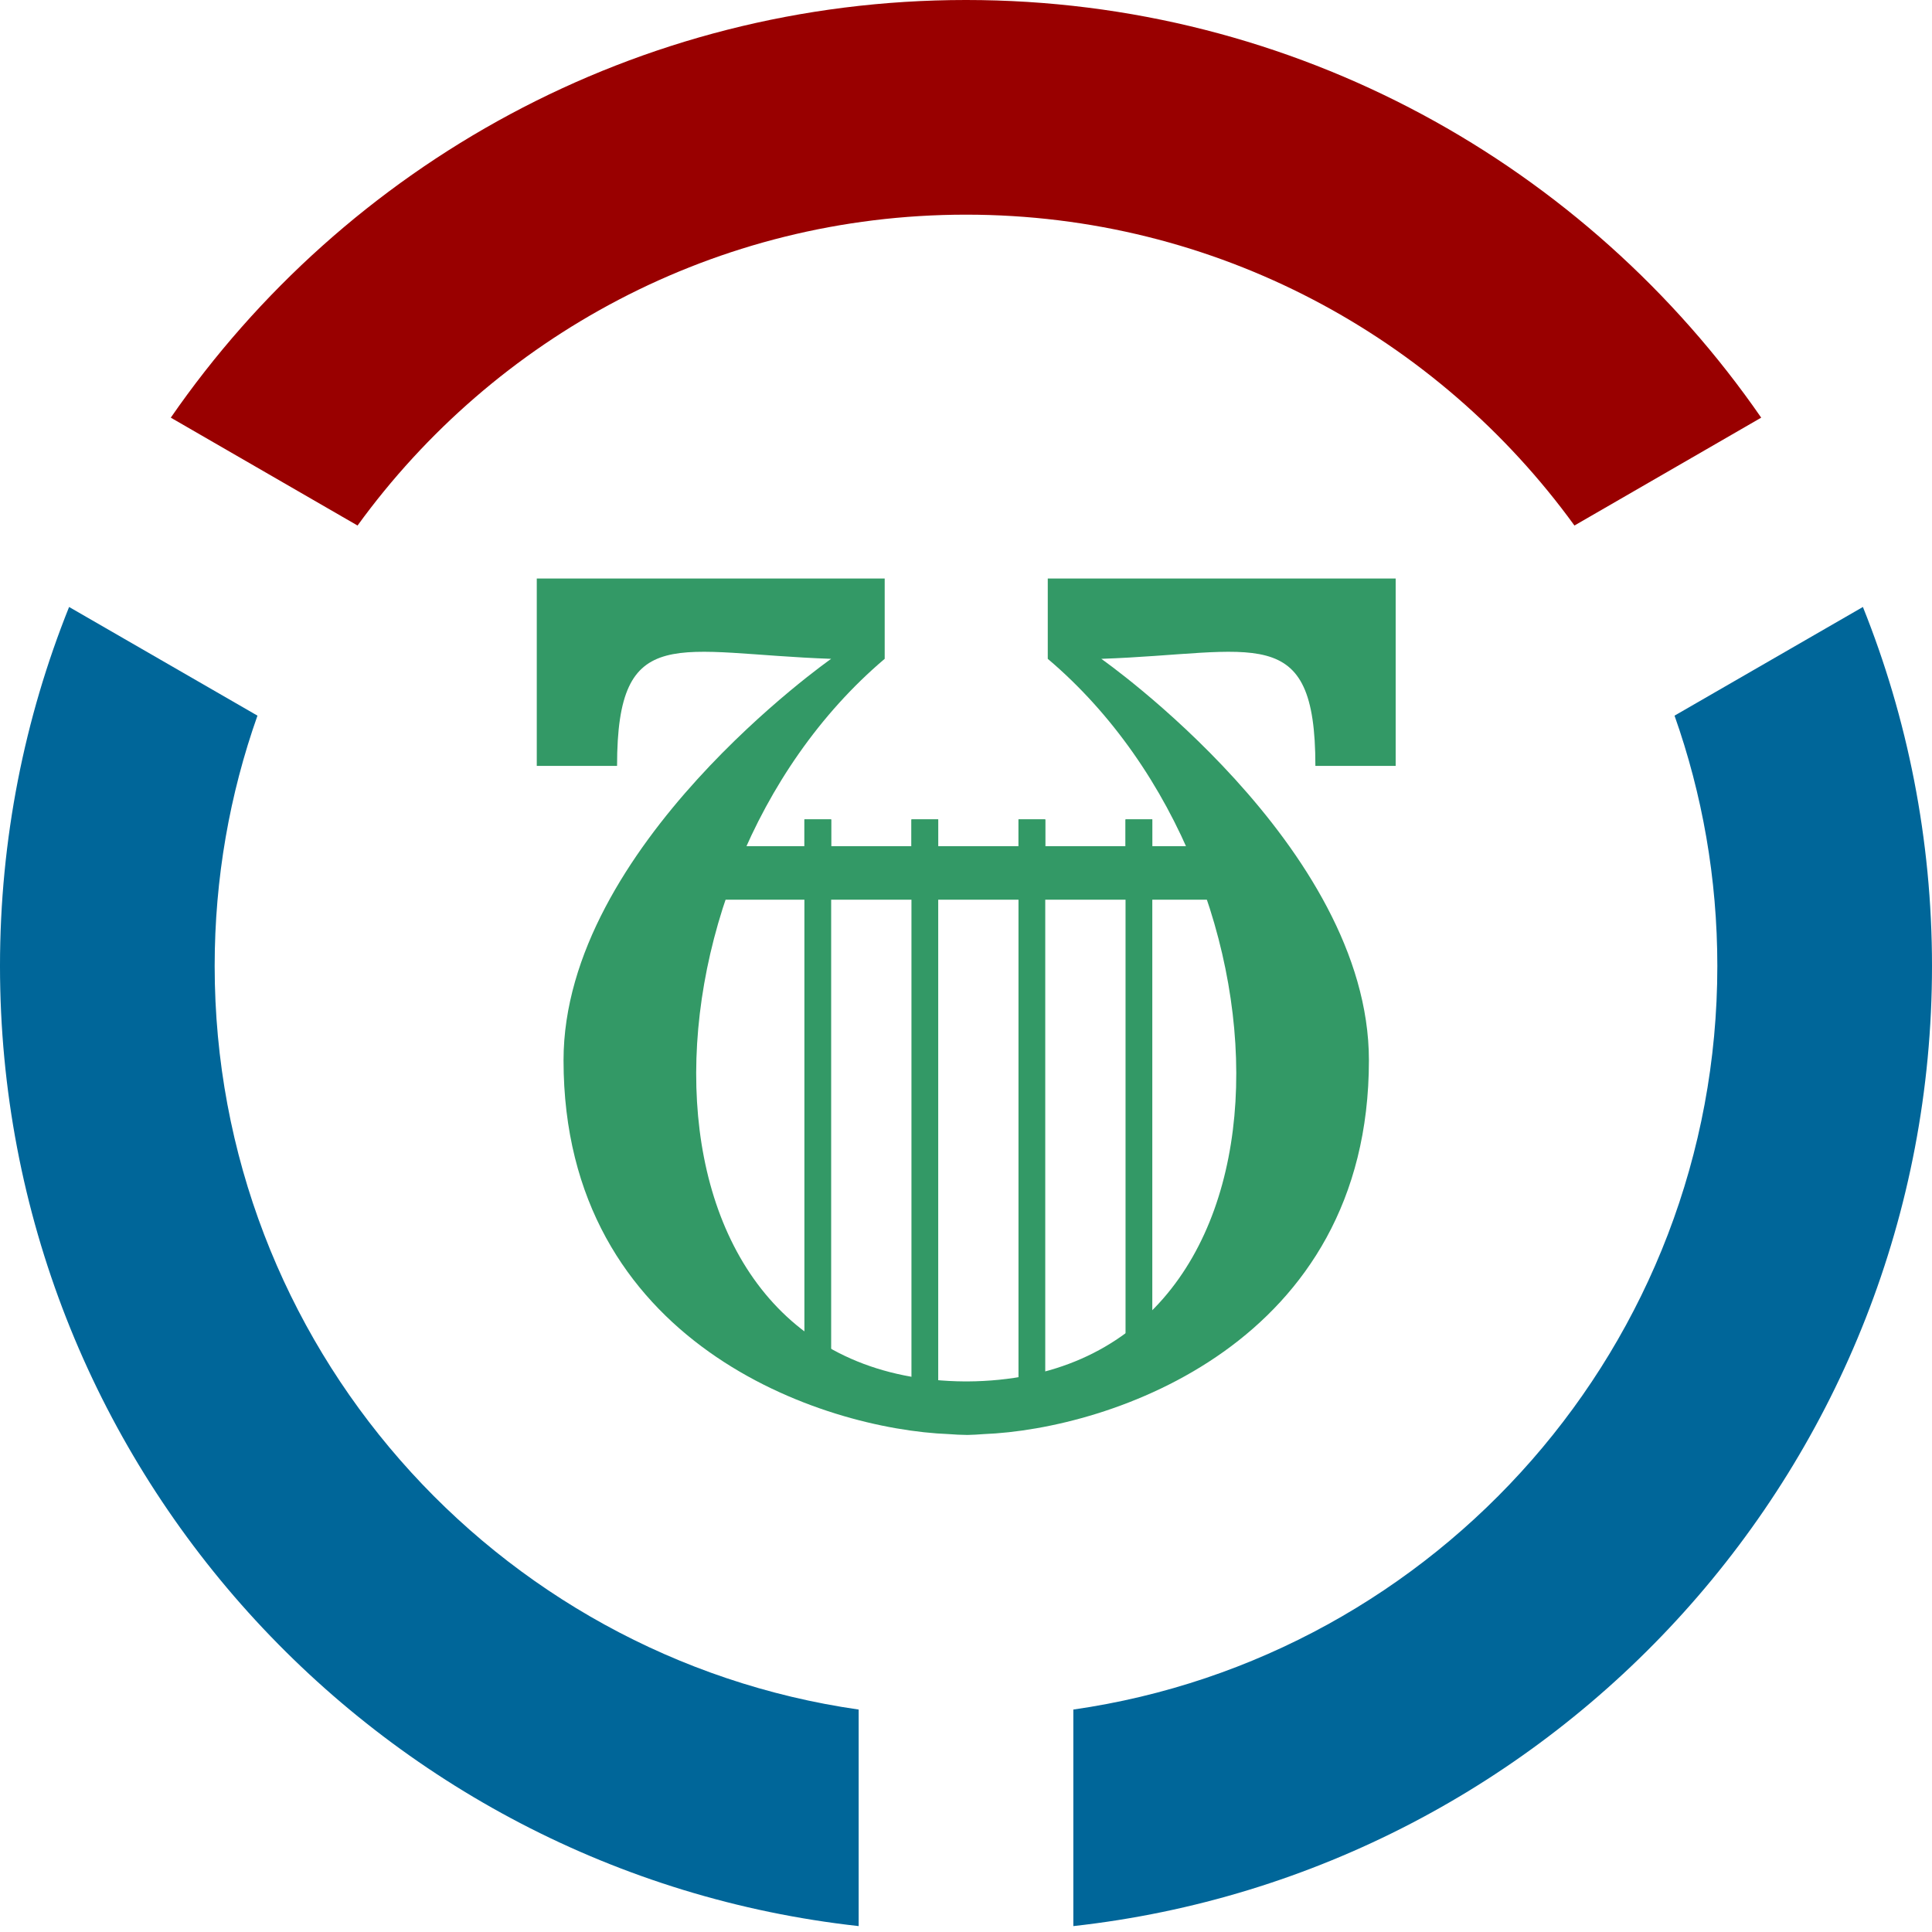 <?xml version="1.0" encoding="utf-8"?>
<!-- Generator: Adobe Illustrator 14.0.0, SVG Export Plug-In . SVG Version: 6.00 Build 43363)  -->
<!DOCTYPE svg PUBLIC "-//W3C//DTD SVG 1.1//EN" "http://www.w3.org/Graphics/SVG/1.1/DTD/svg11.dtd">
<svg version="1.1"
	 id="svg2848" xmlns:rdf="http://www.w3.org/1999/02/22-rdf-syntax-ns#" inkscape:version="0.44.1" sodipodi:docbase="/home/fizyk/anizo/wiki/SVG/promocja" sodipodi:docname="Wikimedia_Community_Logo.svg" xmlns:svg="http://www.w3.org/2000/svg" xmlns:sodipodi="http://sodipodi.sourceforge.net/DTD/sodipodi-0.dtd" xmlns:inkscape="http://www.inkscape.org/namespaces/inkscape" xmlns:dc="http://purl.org/dc/elements/1.1/" sodipodi:version="0.32" xmlns:cc="http://web.resource.org/cc/"
	 xmlns="http://www.w3.org/2000/svg" xmlns:xlink="http://www.w3.org/1999/xlink" x="0px" y="0px" width="900px" height="900px"
	 viewBox="0 0 900 900" enable-background="new 0 0 900 900" xml:space="preserve">
<sodipodi:namedview  height="900px" width="900px" inkscape:current-layer="svg2848" inkscape:window-y="0" inkscape:window-x="0" inkscape:cy="450" inkscape:cx="450" inkscape:zoom="0.51444444" pagecolor="#ffffff" bordercolor="#666666" borderopacity="1.0" objecttolerance="10.0" gridtolerance="10.0" guidetolerance="10.0" inkscape:pageshadow="2" inkscape:window-height="670" inkscape:pageopacity="0.0" inkscape:window-width="950" id="base">
	</sodipodi:namedview>
<g id="layer1" transform="matrix(2,0,0,2,-61.438,-67.125)">
	<path id="path4005" fill="#990000" d="M255.719,33.562c-76.779,0-144.61,38.524-185.219,97.281l43.5,25.125
		c31.811-43.854,83.438-72.406,141.719-72.406c58.281,0,109.908,28.552,141.719,72.406l43.5-25.125
		C400.329,72.086,332.498,33.562,255.719,33.562z"/>
	<path id="path4003" fill="#006699" d="M46.812,174.938c-10.37,25.858-16.094,54.075-16.094,83.625
		c0,115.752,87.549,211.179,200,223.625V431.75c-84.765-12.148-150-85.08-150-173.188c0-20.446,3.515-40.068,9.969-58.312
		L46.812,174.938z"/>
	<path id="path3918" fill="#006699" d="M464.625,174.938L420.75,200.25c6.454,18.244,9.969,37.867,9.969,58.312
		c0,88.107-65.235,161.039-150,173.188v50.438c112.451-12.446,200-107.873,200-223.625
		C480.719,229.012,474.995,200.796,464.625,174.938z"/>
</g>
<path id="rect3697_5_" inkscape:connector-curvature="0" fill="#F49215" d="M2566.594,928.971h-4.883h-29.298v4.883h29.298v24.414
	h-14.649v-9.766h-4.883v14.648h4.883h19.532v-4.883v-24.414V928.971z M2556.828,938.736h-4.883h-14.649h-4.883v34.18h4.883v-29.297
	h14.649v9.768h4.883V938.736z"/>
<path id="rect4135" inkscape:connector-curvature="0" fill="#339966" d="M374.722,381.714v261.809h12.466V381.714H374.722z
	 M424.59,381.714v261.809h12.468V381.714H424.59z M474.453,381.714v261.809h12.465V381.714H474.453z M524.321,381.714v261.809
	h12.468V381.714H524.321z"/>
<rect id="rect4131" x="324.852" y="394.18" fill="#339966" width="249.336" height="24.934"/>
<path id="path4126" inkscape:connector-curvature="0" fill="#339966" d="M250.05,269.508v87.27h37.402
	c0-67.973,28.051-52.34,99.736-49.869c0,0-124.67,87.271-124.67,187.008c0,132.062,120.555,171.91,179.603,174.15
	c2.557,0.218,5.334,0.342,8.571,0.389c2.727-0.072,5.183-0.194,7.397-0.389c59.048-2.24,179.605-42.089,179.605-174.15
	c0-99.737-124.671-187.008-124.671-187.008c71.683-2.471,99.734-18.104,99.734,49.869h37.401v-87.27H488.09v37.401
	c121.116,102.58,124.498,335.554-37.397,336.613c-0.327-0.023-0.863,0-1.167,0c-161.902-1.06-158.518-234.033-37.402-336.613
	v-37.401H250.05z"/>
<rect id="rect4187" x="374.722" y="381.714" fill="#339966" width="12.466" height="12.466"/>
<rect id="rect4189" x="424.59" y="381.714" fill="#339966" width="12.468" height="12.466"/>
<rect id="rect4191" x="474.453" y="381.714" fill="#339966" width="12.465" height="12.466"/>
<rect id="rect4193" x="524.321" y="381.714" fill="#339966" width="12.468" height="12.466"/>
</svg>
